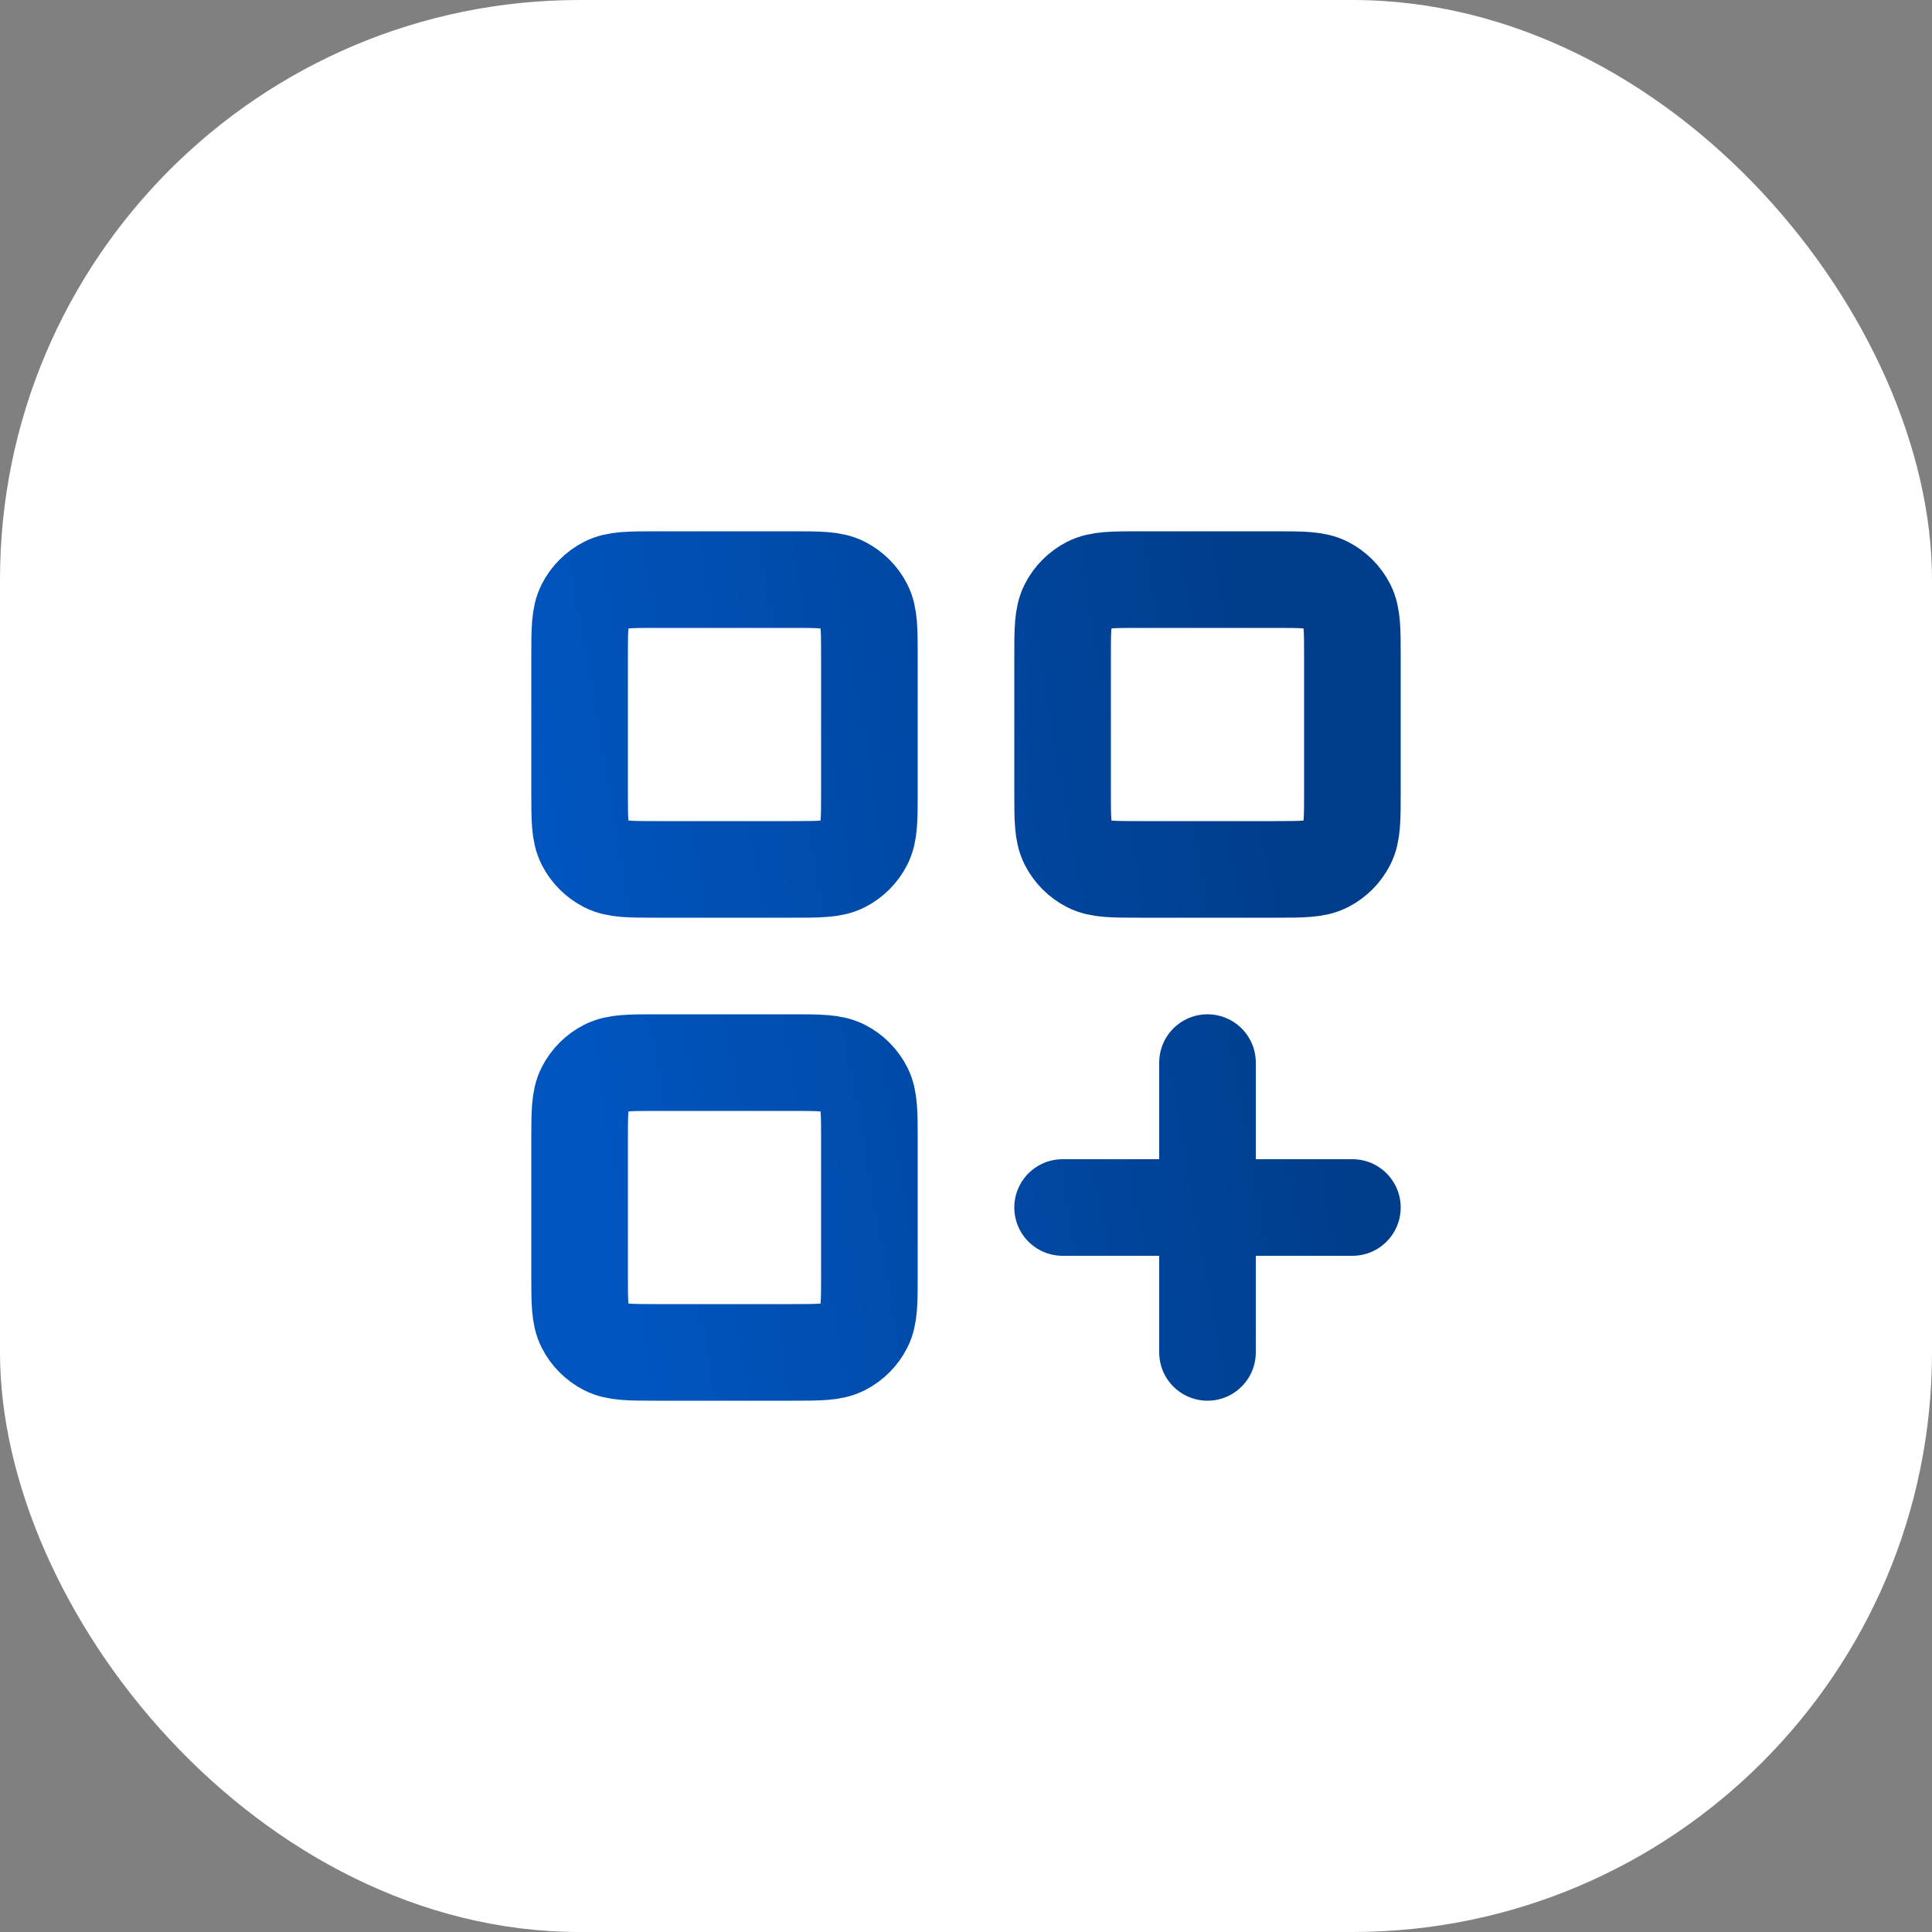 <svg xmlns="http://www.w3.org/2000/svg" width="40" height="40" viewBox="0 0 40 40" fill="none"><rect x="0" y="0" width="40" height="40" fill="#808080" stroke="none"/><rect width="40" height="40" rx="12" fill="white"></rect><path d="M25 22V28M22 25H28M23.6 18H26.4C26.96 18 27.24 18 27.454 17.891C27.642 17.795 27.795 17.642 27.891 17.454C28 17.24 28 16.96 28 16.4V13.6C28 13.04 28 12.76 27.891 12.546C27.795 12.358 27.642 12.205 27.454 12.109C27.24 12 26.96 12 26.4 12H23.6C23.04 12 22.76 12 22.546 12.109C22.358 12.205 22.205 12.358 22.109 12.546C22 12.76 22 13.04 22 13.6V16.4C22 16.96 22 17.24 22.109 17.454C22.205 17.642 22.358 17.795 22.546 17.891C22.76 18 23.04 18 23.6 18ZM13.6 18H16.4C16.96 18 17.24 18 17.454 17.891C17.642 17.795 17.795 17.642 17.891 17.454C18 17.24 18 16.96 18 16.4V13.6C18 13.04 18 12.76 17.891 12.546C17.795 12.358 17.642 12.205 17.454 12.109C17.24 12 16.96 12 16.4 12H13.6C13.04 12 12.76 12 12.546 12.109C12.358 12.205 12.205 12.358 12.109 12.546C12 12.76 12 13.04 12 13.6V16.4C12 16.96 12 17.24 12.109 17.454C12.205 17.642 12.358 17.795 12.546 17.891C12.76 18 13.04 18 13.6 18ZM13.6 28H16.4C16.96 28 17.24 28 17.454 27.891C17.642 27.795 17.795 27.642 17.891 27.454C18 27.24 18 26.96 18 26.4V23.6C18 23.04 18 22.76 17.891 22.546C17.795 22.358 17.642 22.205 17.454 22.109C17.24 22 16.96 22 16.4 22H13.6C13.04 22 12.76 22 12.546 22.109C12.358 22.205 12.205 22.358 12.109 22.546C12 22.76 12 23.04 12 23.6V26.4C12 26.96 12 27.24 12.109 27.454C12.205 27.642 12.358 27.795 12.546 27.891C12.76 28 13.04 28 13.6 28Z" stroke="url(#paint0_linear_38377_3751)" stroke-width="2" stroke-linecap="round" stroke-linejoin="round"></path><defs><linearGradient id="paint0_linear_38377_3751" x1="27.053" y1="16.889" x2="11.567" y2="19.582" gradientUnits="userSpaceOnUse"><stop stop-color="#003D8A"></stop><stop offset="1" stop-color="#0055BF"></stop></linearGradient></defs></svg>